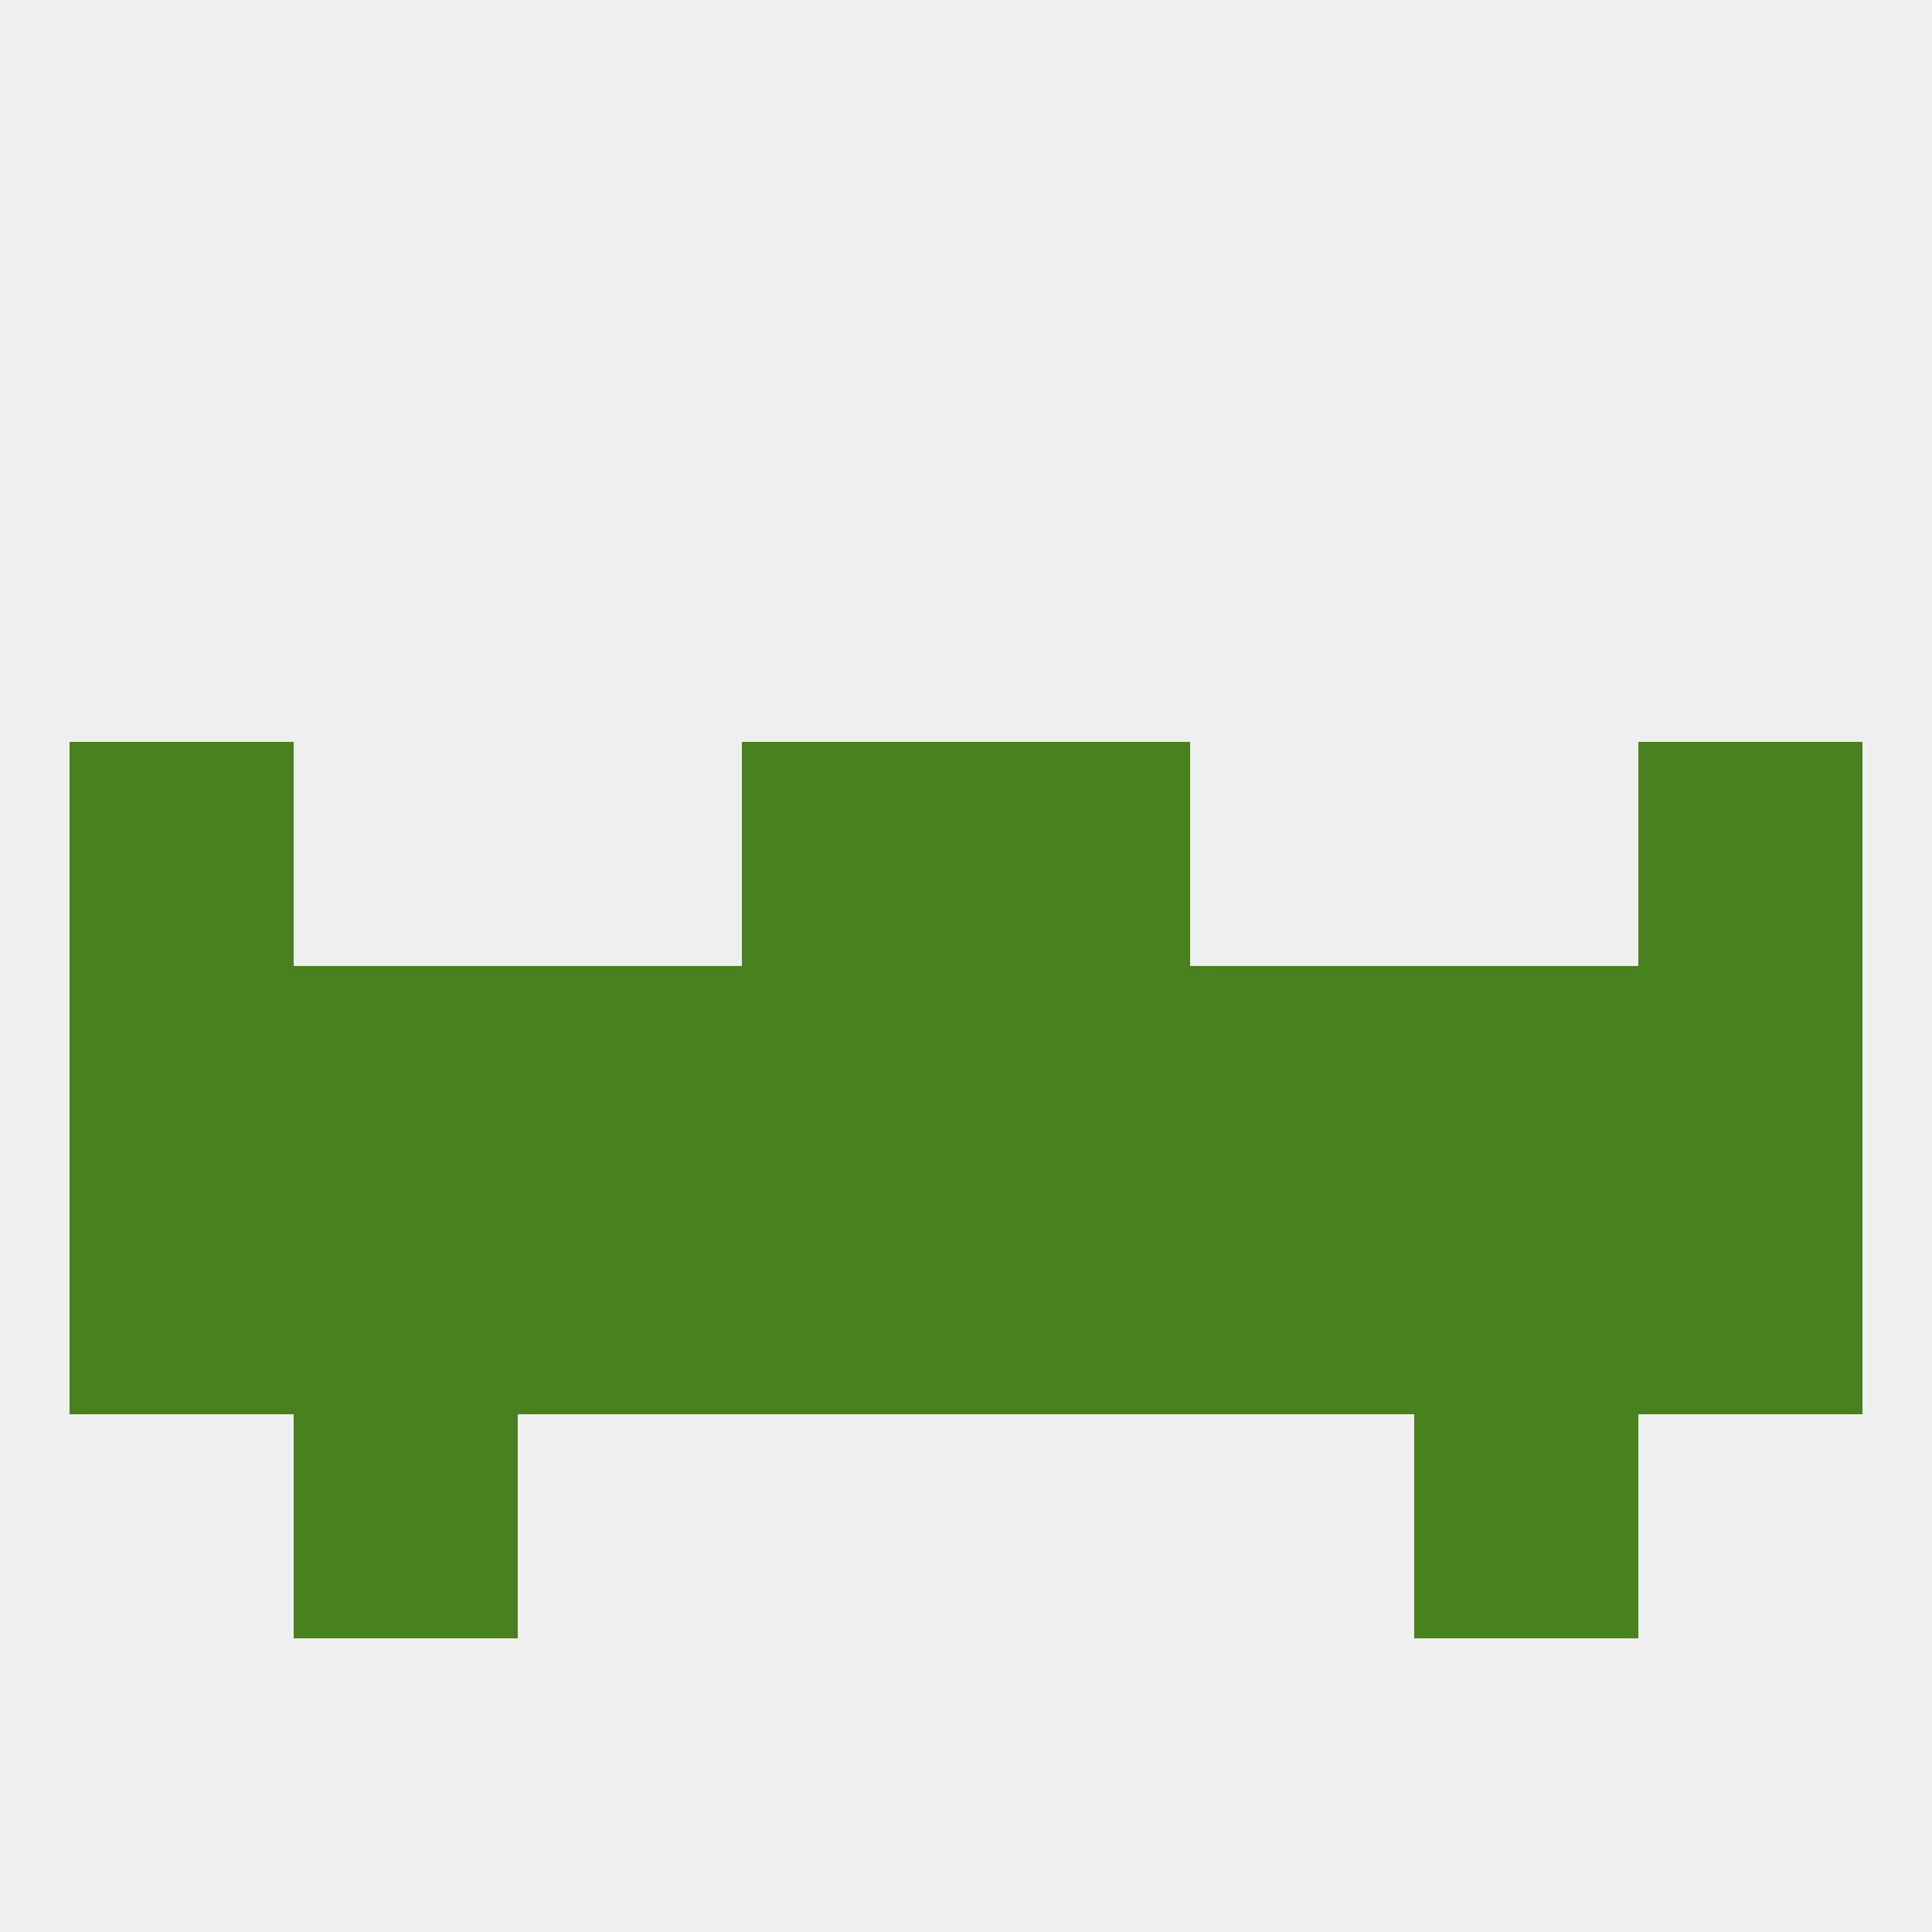 
<!--   <?xml version="1.0"?> -->
<svg version="1.1" baseprofile="full" xmlns="http://www.w3.org/2000/svg" xmlns:xlink="http://www.w3.org/1999/xlink" xmlns:ev="http://www.w3.org/2001/xml-events" width="250" height="250" viewBox="0 0 250 250" >
	<rect width="100%" height="100%" fill="rgba(240,240,240,255)"/>

	<rect x="9" y="125" width="29" height="29" fill="rgba(72,128,29,255)"/>
	<rect x="67" y="125" width="29" height="29" fill="rgba(72,128,29,255)"/>
	<rect x="125" y="125" width="29" height="29" fill="rgba(72,128,29,255)"/>
	<rect x="212" y="125" width="29" height="29" fill="rgba(72,128,29,255)"/>
	<rect x="38" y="125" width="29" height="29" fill="rgba(72,128,29,255)"/>
	<rect x="183" y="125" width="29" height="29" fill="rgba(72,128,29,255)"/>
	<rect x="154" y="125" width="29" height="29" fill="rgba(72,128,29,255)"/>
	<rect x="96" y="125" width="29" height="29" fill="rgba(72,128,29,255)"/>
	<rect x="38" y="154" width="29" height="29" fill="rgba(72,128,29,255)"/>
	<rect x="183" y="154" width="29" height="29" fill="rgba(72,128,29,255)"/>
	<rect x="212" y="154" width="29" height="29" fill="rgba(72,128,29,255)"/>
	<rect x="96" y="154" width="29" height="29" fill="rgba(72,128,29,255)"/>
	<rect x="67" y="154" width="29" height="29" fill="rgba(72,128,29,255)"/>
	<rect x="154" y="154" width="29" height="29" fill="rgba(72,128,29,255)"/>
	<rect x="9" y="154" width="29" height="29" fill="rgba(72,128,29,255)"/>
	<rect x="125" y="154" width="29" height="29" fill="rgba(72,128,29,255)"/>
	<rect x="38" y="183" width="29" height="29" fill="rgba(72,128,29,255)"/>
	<rect x="183" y="183" width="29" height="29" fill="rgba(72,128,29,255)"/>
	<rect x="9" y="96" width="29" height="29" fill="rgba(72,128,29,255)"/>
	<rect x="212" y="96" width="29" height="29" fill="rgba(72,128,29,255)"/>
	<rect x="96" y="96" width="29" height="29" fill="rgba(72,128,29,255)"/>
	<rect x="125" y="96" width="29" height="29" fill="rgba(72,128,29,255)"/>
</svg>